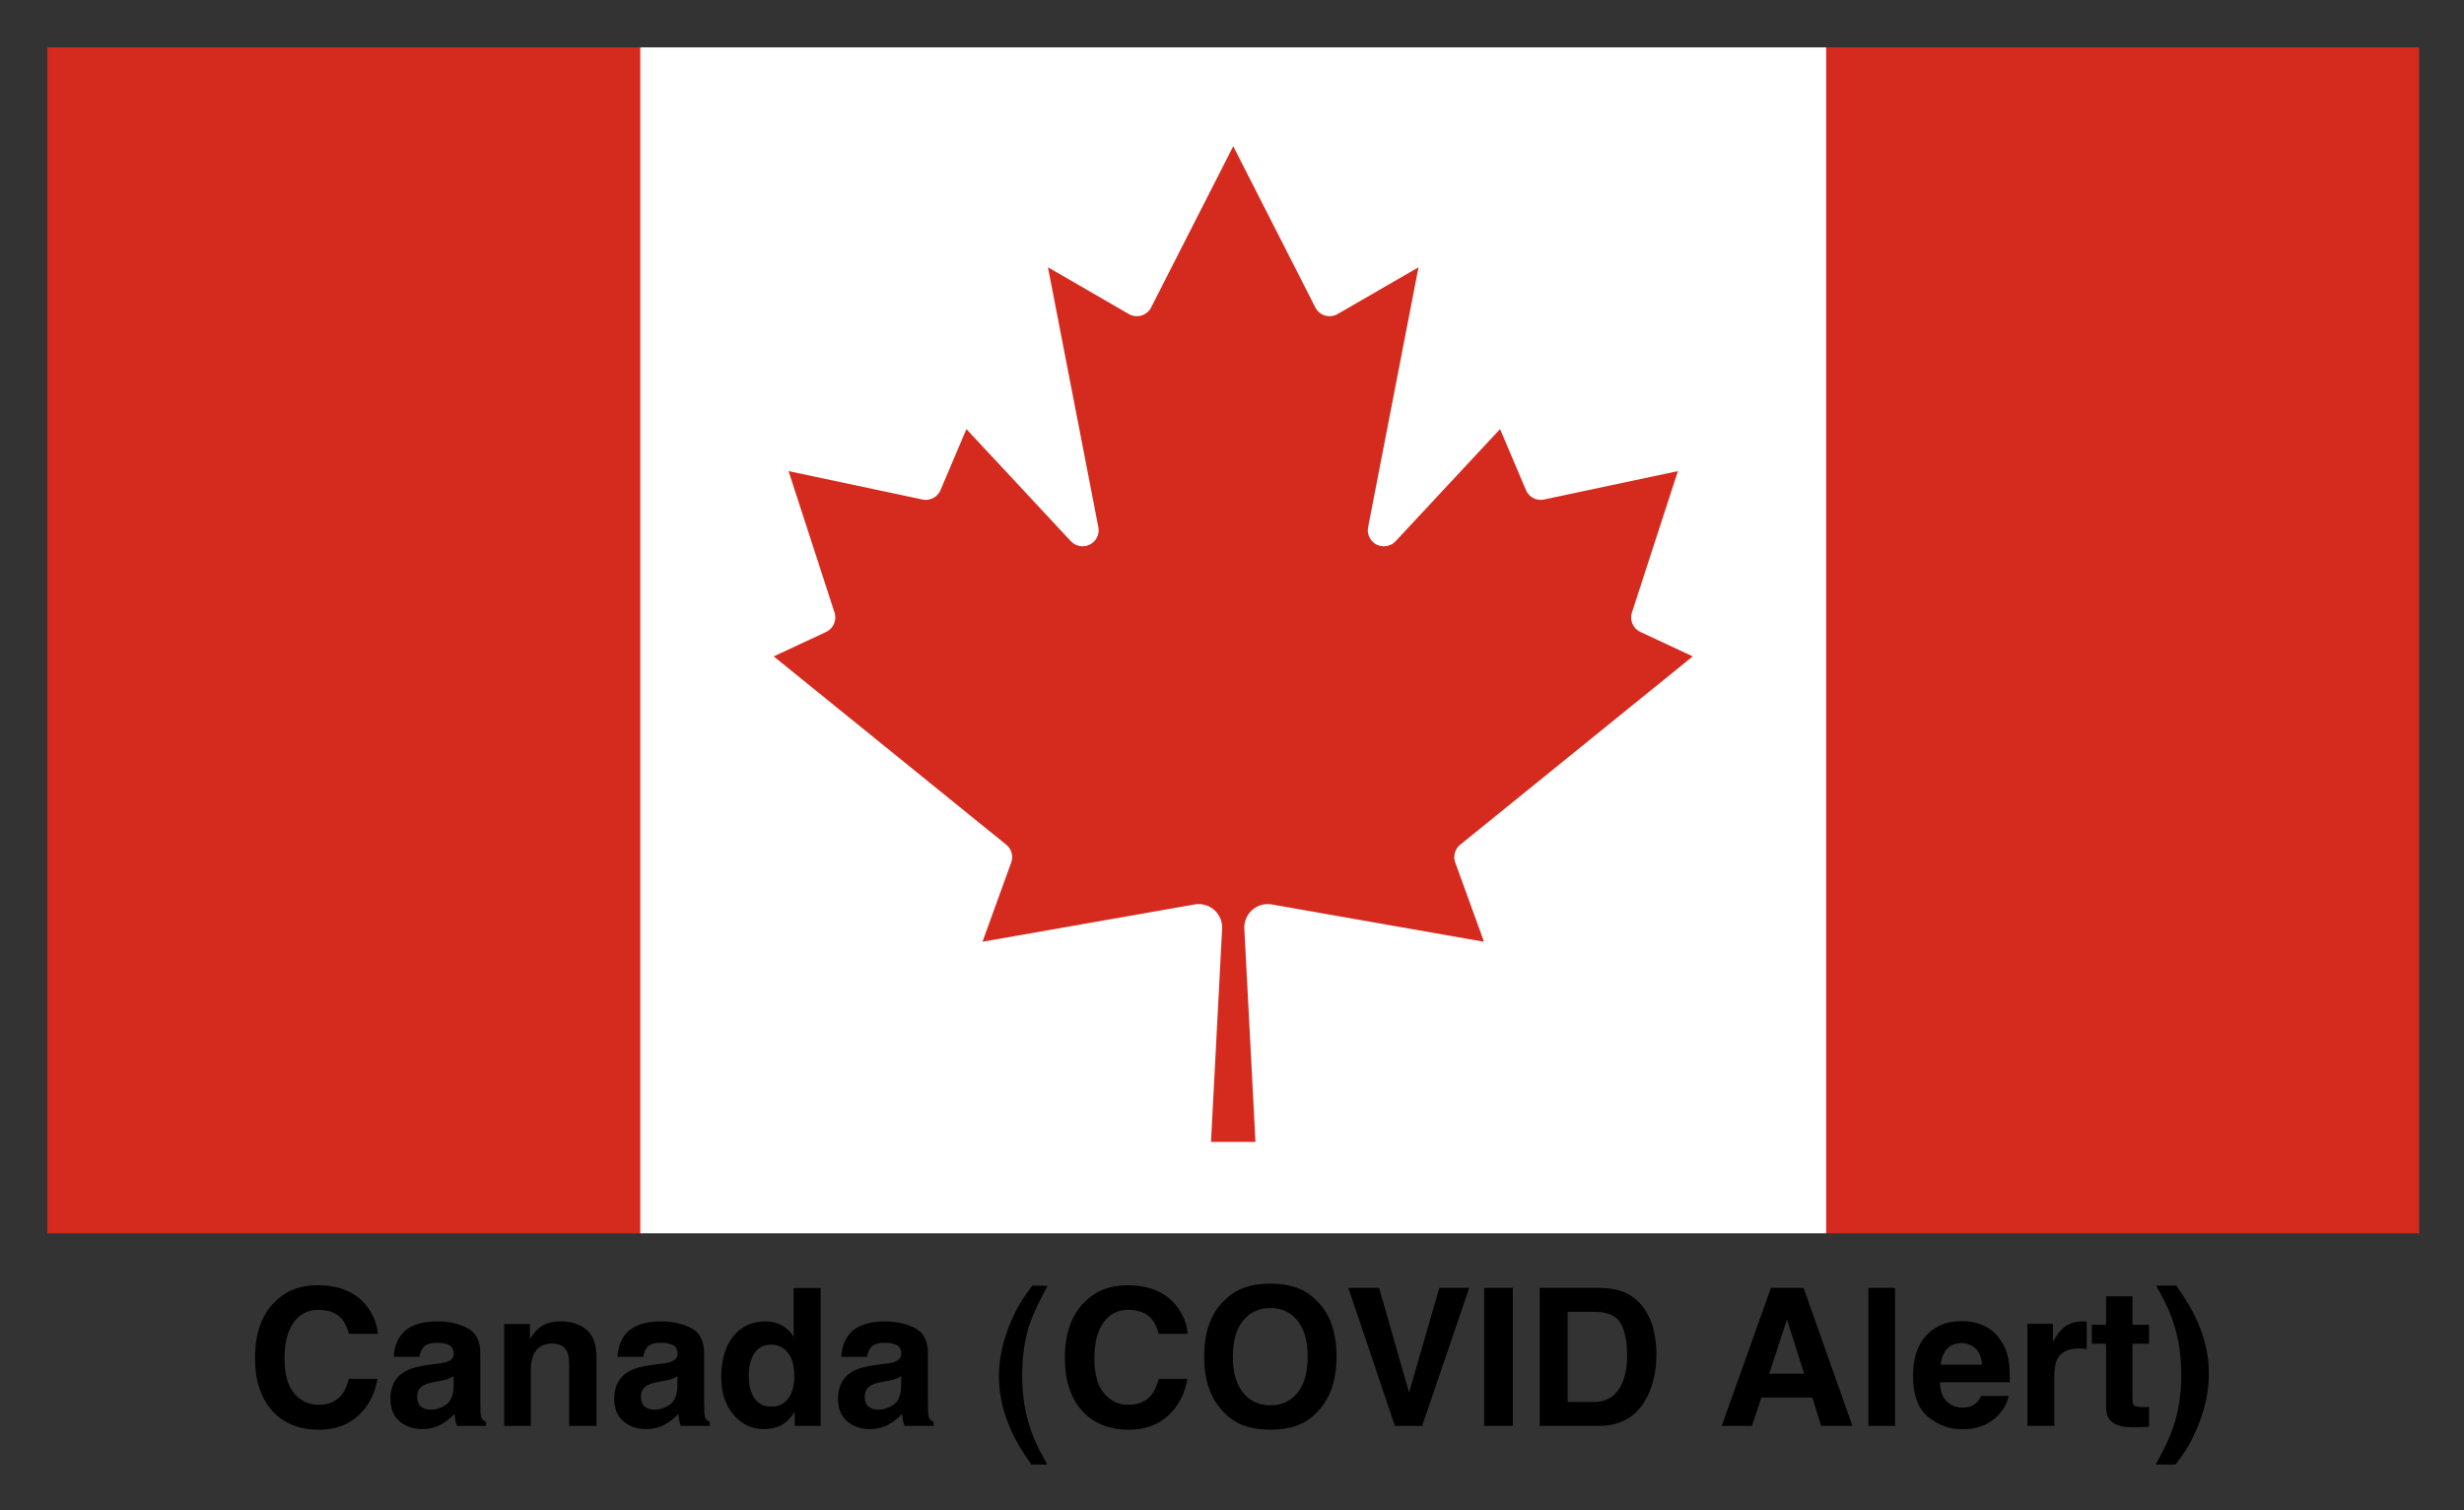 <svg xmlns="http://www.w3.org/2000/svg" role="img" viewBox="-191.80 -191.80 9973.60 6113.60"><rect x="-191.80" y="-191.80" width="9973.60" height="6113.60" fill="#333333" stroke="none"/><title>Canada (COVID Alert) logo</title><path fill="#d52b1e" d="M0 0h2400l99 99h4602l99-99h2400v4800H7200l-99-99H2499l-99 99H0z"/><path fill="#fff" d="M2400 0h4800v4800H2400zm2490 4430l-45-863a95 95 0 0 1 111-98l859 151-116-320a65 65 0 0 1 20-73l941-762-212-99a65 65 0 0 1-34-79l186-572-542 115a65 65 0 0 1-73-38l-105-247-423 454a65 65 0 0 1-111-57l204-1052-327 189a65 65 0 0 1-91-27l-332-652-332 652a65 65 0 0 1-91 27l-327-189 204 1052a65 65 0 0 1-111 57l-423-454-105 247a65 65 0 0 1-73 38l-542-115 186 572a65 65 0 0 1-34 79l-212 99 941 762a65 65 0 0 1 20 73l-116 320 859-151a95 95 0 0 1 111 98l-45 863z"/><path d="M918.865 5079.257c-52.286 52.718-78.483 127.967-78.483 225.424 0 90.234 23.071 161.279 68.996 213.026 46.033 51.532 109.208 77.297 189.524 77.297 64.9 0 118.156-19.082 159.77-57.245 41.506-38.056 67.379-87.647 77.513-148.558h-115.569c-7.87 28.784-17.68 50.454-29.647 64.792-21.454 26.844-52.61 40.212-93.576 40.212-39.889 0-72.877-15.632-98.751-46.788-25.874-31.264-38.81-78.16-38.81-140.796s12.29-111.149 36.762-145.324c24.472-34.283 58-51.424 100.476-51.424 41.613 0 73.093 12.182 94.331 36.439 11.859 13.584 21.561 33.851 29.216 60.587h116.647c-1.725-34.822-14.662-69.535-38.595-104.249-43.446-61.558-112.227-92.39-206.234-92.39-70.182 0-128.074 22.963-173.569 68.996zm170.227-75.465zm555.205 374.844v40.212c-.755 36.115-10.888 61.019-30.509 74.602-19.621 13.691-40.967 20.483-64.253 20.483-14.662 0-27.06-4.097-37.301-12.29-10.242-8.193-15.309-21.561-15.309-39.996 0-20.699 8.301-36.007 25.011-45.926 9.81-5.822 26.089-10.673 48.836-14.77l24.257-4.528c12.182-2.264 21.669-4.744 28.569-7.331 7.007-2.695 13.907-6.145 20.699-10.457zm-65.547-50.454l-36.762 4.528c-41.721 5.39-73.309 14.23-94.762 26.628-39.134 22.747-58.755 59.509-58.755 110.286 0 39.134 12.182 69.428 36.547 90.773 24.364 21.346 55.305 32.019 92.714 32.019 29.323 0 55.52-6.684 78.807-20.16 19.513-11.32 36.654-25.119 51.532-41.29.755 9.379 1.833 17.68 3.019 25.011 1.294 7.331 3.558 15.201 6.9 23.502h117.402v-15.955c-7.007-3.234-12.29-7.439-15.848-12.506-3.558-4.959-5.714-14.554-6.468-28.784-.539-18.651-.755-34.606-.755-47.758v-189.417c0-49.807-17.573-83.658-52.718-101.662-35.037-17.896-75.249-26.844-120.528-26.844-69.428 0-118.48 18.112-147.048 54.55-17.896 23.286-28.03 52.933-30.294 89.048h104.249c2.48-15.955 7.546-28.569 15.201-37.84 10.565-12.721 28.677-18.974 54.119-18.974 22.747 0 39.996 3.234 51.747 9.595 11.751 6.468 17.68 18.219 17.68 35.145 0 13.907-7.762 24.041-23.178 30.617-8.625 3.881-22.855 7.007-42.799 9.487zm5.714-172.814zm597.465 34.714c-27.167-22.424-62.097-33.528-104.788-33.528-34.067 0-62.312 8.301-84.521 25.011-12.398 9.271-25.55 24.58-39.457 45.818v-60.264h-104.141v412.361h107.591v-223.591c0-25.55 3.558-46.465 10.565-62.959 13.691-31.048 38.81-46.573 75.465-46.573 29.862 0 50.022 10.565 60.695 31.803 5.714 11.643 8.625 28.353 8.625 50.022v251.298h110.718v-278.142c0-51.855-13.584-88.941-40.751-111.257zm-144.569-34.714zm512.729 223.268v40.212c-.755 36.115-10.888 61.019-30.509 74.602-19.513 13.691-40.967 20.483-64.145 20.483-14.662 0-27.167-4.097-37.409-12.29-10.242-8.193-15.309-21.561-15.309-39.996 0-20.699 8.301-36.007 25.011-45.926 9.81-5.822 26.089-10.673 48.836-14.77l24.257-4.528c12.182-2.264 21.669-4.744 28.677-7.331 6.9-2.695 13.799-6.145 20.591-10.457zm-65.547-50.454l-36.762 4.528c-41.721 5.39-73.201 14.23-94.762 26.628-39.134 22.747-58.755 59.509-58.755 110.286 0 39.134 12.182 69.428 36.654 90.773 24.364 21.346 55.197 32.019 92.606 32.019 29.323 0 55.628-6.684 78.807-20.16 19.513-11.32 36.654-25.119 51.639-41.29.755 9.379 1.725 17.68 3.019 25.011 1.186 7.331 3.558 15.201 6.792 23.502h117.509v-15.955c-7.115-3.234-12.398-7.439-15.955-12.506-3.558-4.959-5.714-14.554-6.468-28.784-.431-18.651-.755-34.606-.755-47.758v-189.417c0-49.807-17.573-83.658-52.61-101.662-35.145-17.896-75.357-26.844-120.528-26.844-69.535 0-118.48 18.112-147.048 54.55-18.004 23.286-28.03 52.933-30.402 89.048h104.249c2.587-15.955 7.654-28.569 15.201-37.84 10.565-12.721 28.677-18.974 54.227-18.974 22.747 0 39.889 3.234 51.639 9.595 11.751 6.468 17.68 18.219 17.68 35.145 0 13.907-7.762 24.041-23.178 30.617-8.517 3.881-22.855 7.007-42.799 9.487zm5.714-172.814zm482.867 17.68c-19.513-10.996-41.721-16.494-66.732-16.494-54.335 0-97.673 20.16-130.231 60.587-32.45 40.428-48.621 95.948-48.621 166.454 0 61.126 16.494 111.149 49.483 150.283 32.881 39.026 73.524 58.539 121.822 58.539 29.323 0 53.796-5.606 73.524-16.71 19.729-11.104 37.301-28.892 52.718-53.472v57.245h104.896v-557.9h-109.532v197.071c-12.074-19.405-27.922-34.606-47.327-45.602zm26.52 294.313c-15.955 22.639-39.134 34.067-69.751 34.067-30.617 0-53.364-11.428-68.35-34.283-15.093-22.855-22.639-53.364-22.639-91.528 0-35.361 7.439-65.007 22.208-88.941 14.77-23.825 37.948-35.792 69.535-35.792 20.699 0 38.918 6.576 54.55 19.729 25.55 21.669 38.271 57.892 38.271 108.346 0 36.223-7.87 65.654-23.825 88.402zm456.346-88.725v40.212c-.755 36.115-10.996 61.019-30.509 74.602-19.621 13.691-41.074 20.483-64.253 20.483-14.662 0-27.167-4.097-37.301-12.29-10.242-8.193-15.416-21.561-15.416-39.996 0-20.699 8.409-36.007 25.011-45.926 9.918-5.822 26.197-10.673 48.944-14.77l24.257-4.528c12.074-2.264 21.669-4.744 28.569-7.331 7.007-2.695 13.799-6.145 20.699-10.457zm-65.547-50.454l-36.762 4.528c-41.721 5.39-73.309 14.23-94.762 26.628-39.242 22.747-58.755 59.509-58.755 110.286 0 39.134 12.182 69.428 36.547 90.773 24.364 21.346 55.305 32.019 92.714 32.019 29.216 0 55.52-6.684 78.807-20.16 19.405-11.32 36.654-25.119 51.532-41.29.755 9.379 1.725 17.68 3.019 25.011 1.294 7.331 3.558 15.201 6.792 23.502h117.509v-15.955c-7.007-3.234-12.398-7.439-15.848-12.506-3.558-4.959-5.714-14.554-6.468-28.784-.539-18.651-.755-34.606-.755-47.758v-189.417c0-49.807-17.573-83.658-52.718-101.662-35.145-17.896-75.249-26.844-120.528-26.844-69.428 0-118.48 18.112-147.048 54.55-17.896 23.286-28.03 52.933-30.294 89.048h104.249c2.48-15.955 7.546-28.569 15.093-37.84 10.673-12.721 28.677-18.974 54.227-18.974 22.747 0 39.996 3.234 51.747 9.595 11.751 6.468 17.573 18.219 17.573 35.145 0 13.907-7.654 24.041-23.071 30.617-8.625 3.881-22.855 7.007-42.799 9.487zm5.606-172.814zm504.859 0c-32.881 75.788-49.268 150.606-49.268 224.346 0 63.929 12.613 127.535 37.948 190.71 21.454 54.335 52.61 109.532 93.576 165.591h64.037l-23.071-42.476c-31.911-58.539-54.011-119.881-66.409-183.811-8.086-41.613-12.074-87.216-12.074-136.807 0-76.758 10.457-146.294 31.48-208.391 12.613-37.193 36.439-87.863 71.584-152.008l-62.097-.755-26.952 37.086c-20.915 29.108-40.535 64.576-58.755 106.513zm296.037-76.112c-52.286 52.718-78.483 127.967-78.483 225.424 0 90.234 22.963 161.279 68.996 213.026 45.926 51.532 109.1 77.297 189.524 77.297 64.9 0 118.156-19.082 159.77-57.245 41.506-38.056 67.379-87.647 77.513-148.558h-115.677c-7.762 28.784-17.68 50.454-29.539 64.792-21.454 26.844-52.718 40.212-93.576 40.212-39.996 0-72.877-15.632-98.751-46.788-25.874-31.264-38.81-78.16-38.81-140.796s12.182-111.149 36.762-145.324c24.472-34.283 57.892-51.424 100.368-51.424 41.721 0 73.201 12.182 94.439 36.439 11.859 13.584 21.561 33.851 29.108 60.587h116.755c-1.725-34.822-14.662-69.535-38.703-104.249-43.446-61.558-112.119-92.39-206.127-92.39-70.29 0-128.074 22.963-173.569 68.996zm170.119-75.465zm693.413 441.145c-27.167 34.175-63.822 51.208-110.071 51.208s-83.119-17.033-110.718-51.208c-27.491-34.067-41.29-82.58-41.29-145.539 0-62.851 13.799-111.364 41.29-145.539 27.599-34.067 64.468-51.208 110.718-51.208 46.249 0 82.903 17.141 110.071 51.424 27.167 34.175 40.751 82.688 40.751 145.324 0 62.959-13.584 111.472-40.751 145.539zm72.985 84.952c56.383-53.364 84.521-130.123 84.521-230.491 0-102.309-28.138-179.175-84.521-230.383-42.152-43.554-103.171-65.223-183.056-65.223s-140.903 21.669-183.056 65.223c-56.599 51.208-84.952 128.074-84.952 230.383 0 100.368 28.353 177.127 84.952 230.491 42.152 43.446 103.171 65.115 183.056 65.115s140.903-21.669 183.056-65.115zm-183.056-526.097zm683.711 17.033l-122.361 424.112-121.283-424.112h-124.732l188.77 558.655H5564.799l190.602-558.655zm297.547 558.655v-558.655h-116v558.655zm-58-569.651zm280.082 108.022h107.591c53.149 0 88.509 15.201 106.405 45.71 17.788 30.402 26.628 74.063 26.628 130.877 0 41.182-5.929 76.758-17.788 106.513-21.669 54.335-60.156 81.502-115.245 81.502h-107.591zm213.781-84.844c-22.963-7.654-51.855-11.643-86.461-12.182H6040.443v558.655h240.625c84.413 0 146.833-34.714 187.26-104.249 29.862-51.532 44.74-114.383 44.74-188.662 0-29.323-3.558-60.156-10.673-92.498-7.007-32.342-20.268-62.42-39.781-90.234-24.257-34.39-55.952-58-95.086-70.829zm601.885 335.387l72.015-219.818 69.643 219.818zm7.115-347.569l-199.335 558.655h122.037l38.703-114.814h205.803l36.007 114.814h126.565l-197.825-558.655zm65.223 0zm437.049 558.655v-558.655h-108.022v558.655zm210.115-311.562c13.799-15.632 33.205-23.502 58.216-23.502 22.963 0 42.26 7.439 57.784 22.208 15.524 14.77 24.149 36.439 25.981 65.007h-167.963c3.558-26.844 12.182-47.974 25.981-63.714zm151.037-93.253c-27.491-12.829-58.539-19.297-92.822-19.297-57.892 0-105.004 19.082-141.227 57.245-36.223 38.164-54.335 93.037-54.335 164.513 0 76.327 20.052 131.416 60.264 165.268 40.104 33.851 86.461 50.777 139.071 50.777 63.606 0 113.197-20.16 148.558-60.264 22.747-25.335 35.468-50.238 38.271-74.71H7827.448c-5.822 12.182-12.506 21.669-20.052 28.461-13.907 12.613-32.019 18.974-54.227 18.974-21.022 0-38.918-5.175-53.796-15.632-24.58-16.602-37.517-45.71-39.026-87.108H7943.017c.539-35.684-.647-62.959-3.342-81.933-4.851-32.342-15.309-60.695-31.48-85.275-18.004-27.706-40.751-48.082-68.242-61.019zm-85.275-19.297zm490.629 1.294c-1.401-.108-3.126-.108-5.067-.108-32.342 0-58.647 8.409-78.915 25.335-12.398 10.134-26.844 29-43.554 56.491v-72.015h-103.063v413.116h108.777v-197.394c0-33.205 4.097-57.677 12.506-73.632 14.877-28.245 44.093-42.368 87.539-42.368 3.234 0 7.546.108 12.829.323 5.39.323 11.428.755 18.219 1.509v-110.61c-4.744-.323-7.87-.431-9.271-.647zm30.078 90.45h57.677v254.316c0 25.766 6.037 44.848 18.219 57.245 18.651 19.405 53.472 28.245 104.573 26.52l51.208-1.941v-80.747c-3.558.323-7.223.539-10.888.647-3.665.108-7.115.216-10.349.216-21.993 0-35.145-2.156-39.457-6.361-4.312-4.097-6.468-14.662-6.468-31.587v-218.309h67.164v-76.974h-67.164v-115.138H8333.062v115.138h-57.677zm429.502-85.275c-20.052-46.465-49.16-96.487-87.539-150.067h-81.502l23.071 42.368c31.803 58.431 54.011 119.558 66.301 183.487 8.086 41.937 12.182 87.647 12.182 137.238 0 77.297-11.212 148.45-33.744 213.35-13.152 38.379-36.439 87.647-69.751 147.803h79.993l26.952-36.762c17.357-22.208 36.007-55.305 55.628-99.29 35.145-78.591 52.718-155.889 52.718-232 0-69.212-14.77-137.885-44.309-206.127z"/></svg>